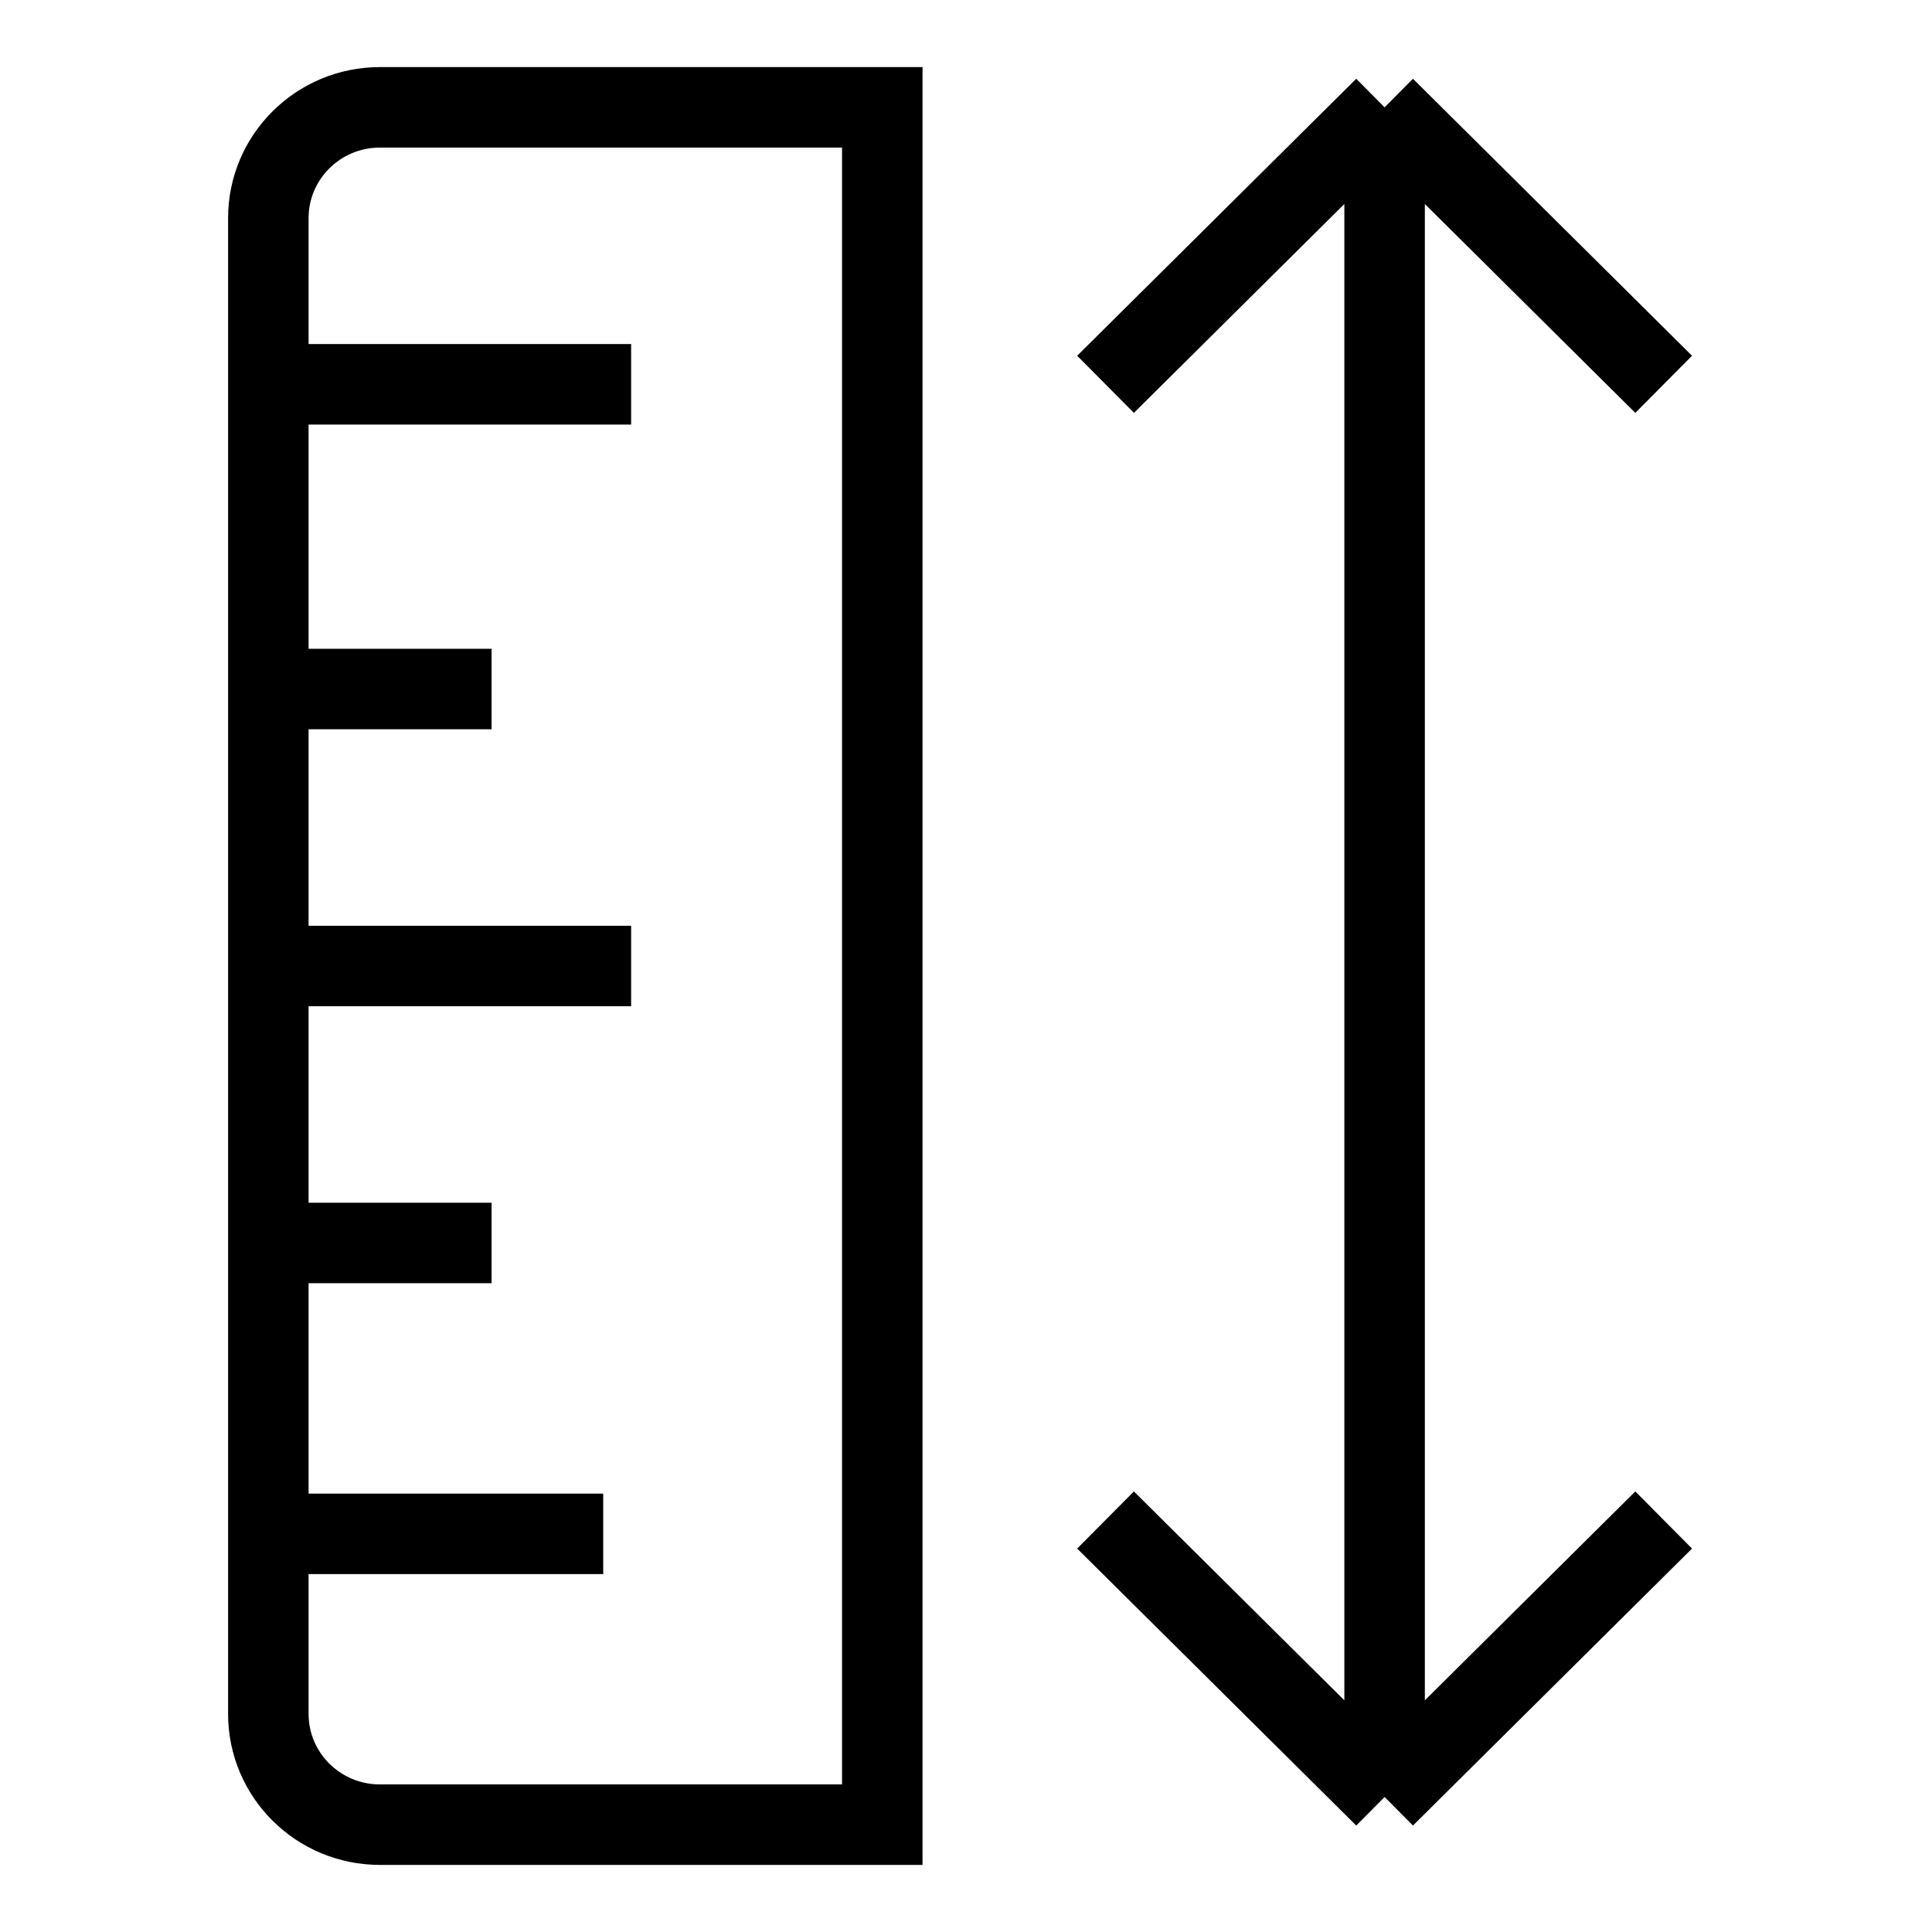 <svg xmlns="http://www.w3.org/2000/svg" width="36" height="36" viewBox="0 0 36 36" fill="none"><path d="M25.8 2V33.484M25.8 2L20.6 7.161M25.8 2L31 7.161M25.8 33.484L20.6 28.323M25.8 33.484L31 28.323M5 7.161V4.065C5 2.924 5.931 2 7.08 2H16.44V34H7.08C5.931 34 5 33.076 5 31.936V28.581M5 7.161H11.76M5 7.161V12.839M5 12.839H9.16M5 12.839V18M5 18H11.76M5 18V23.161M5 23.161H9.16M5 23.161V28.581M5 28.581H11.24" stroke="black" stroke-width="1.5"></path></svg>